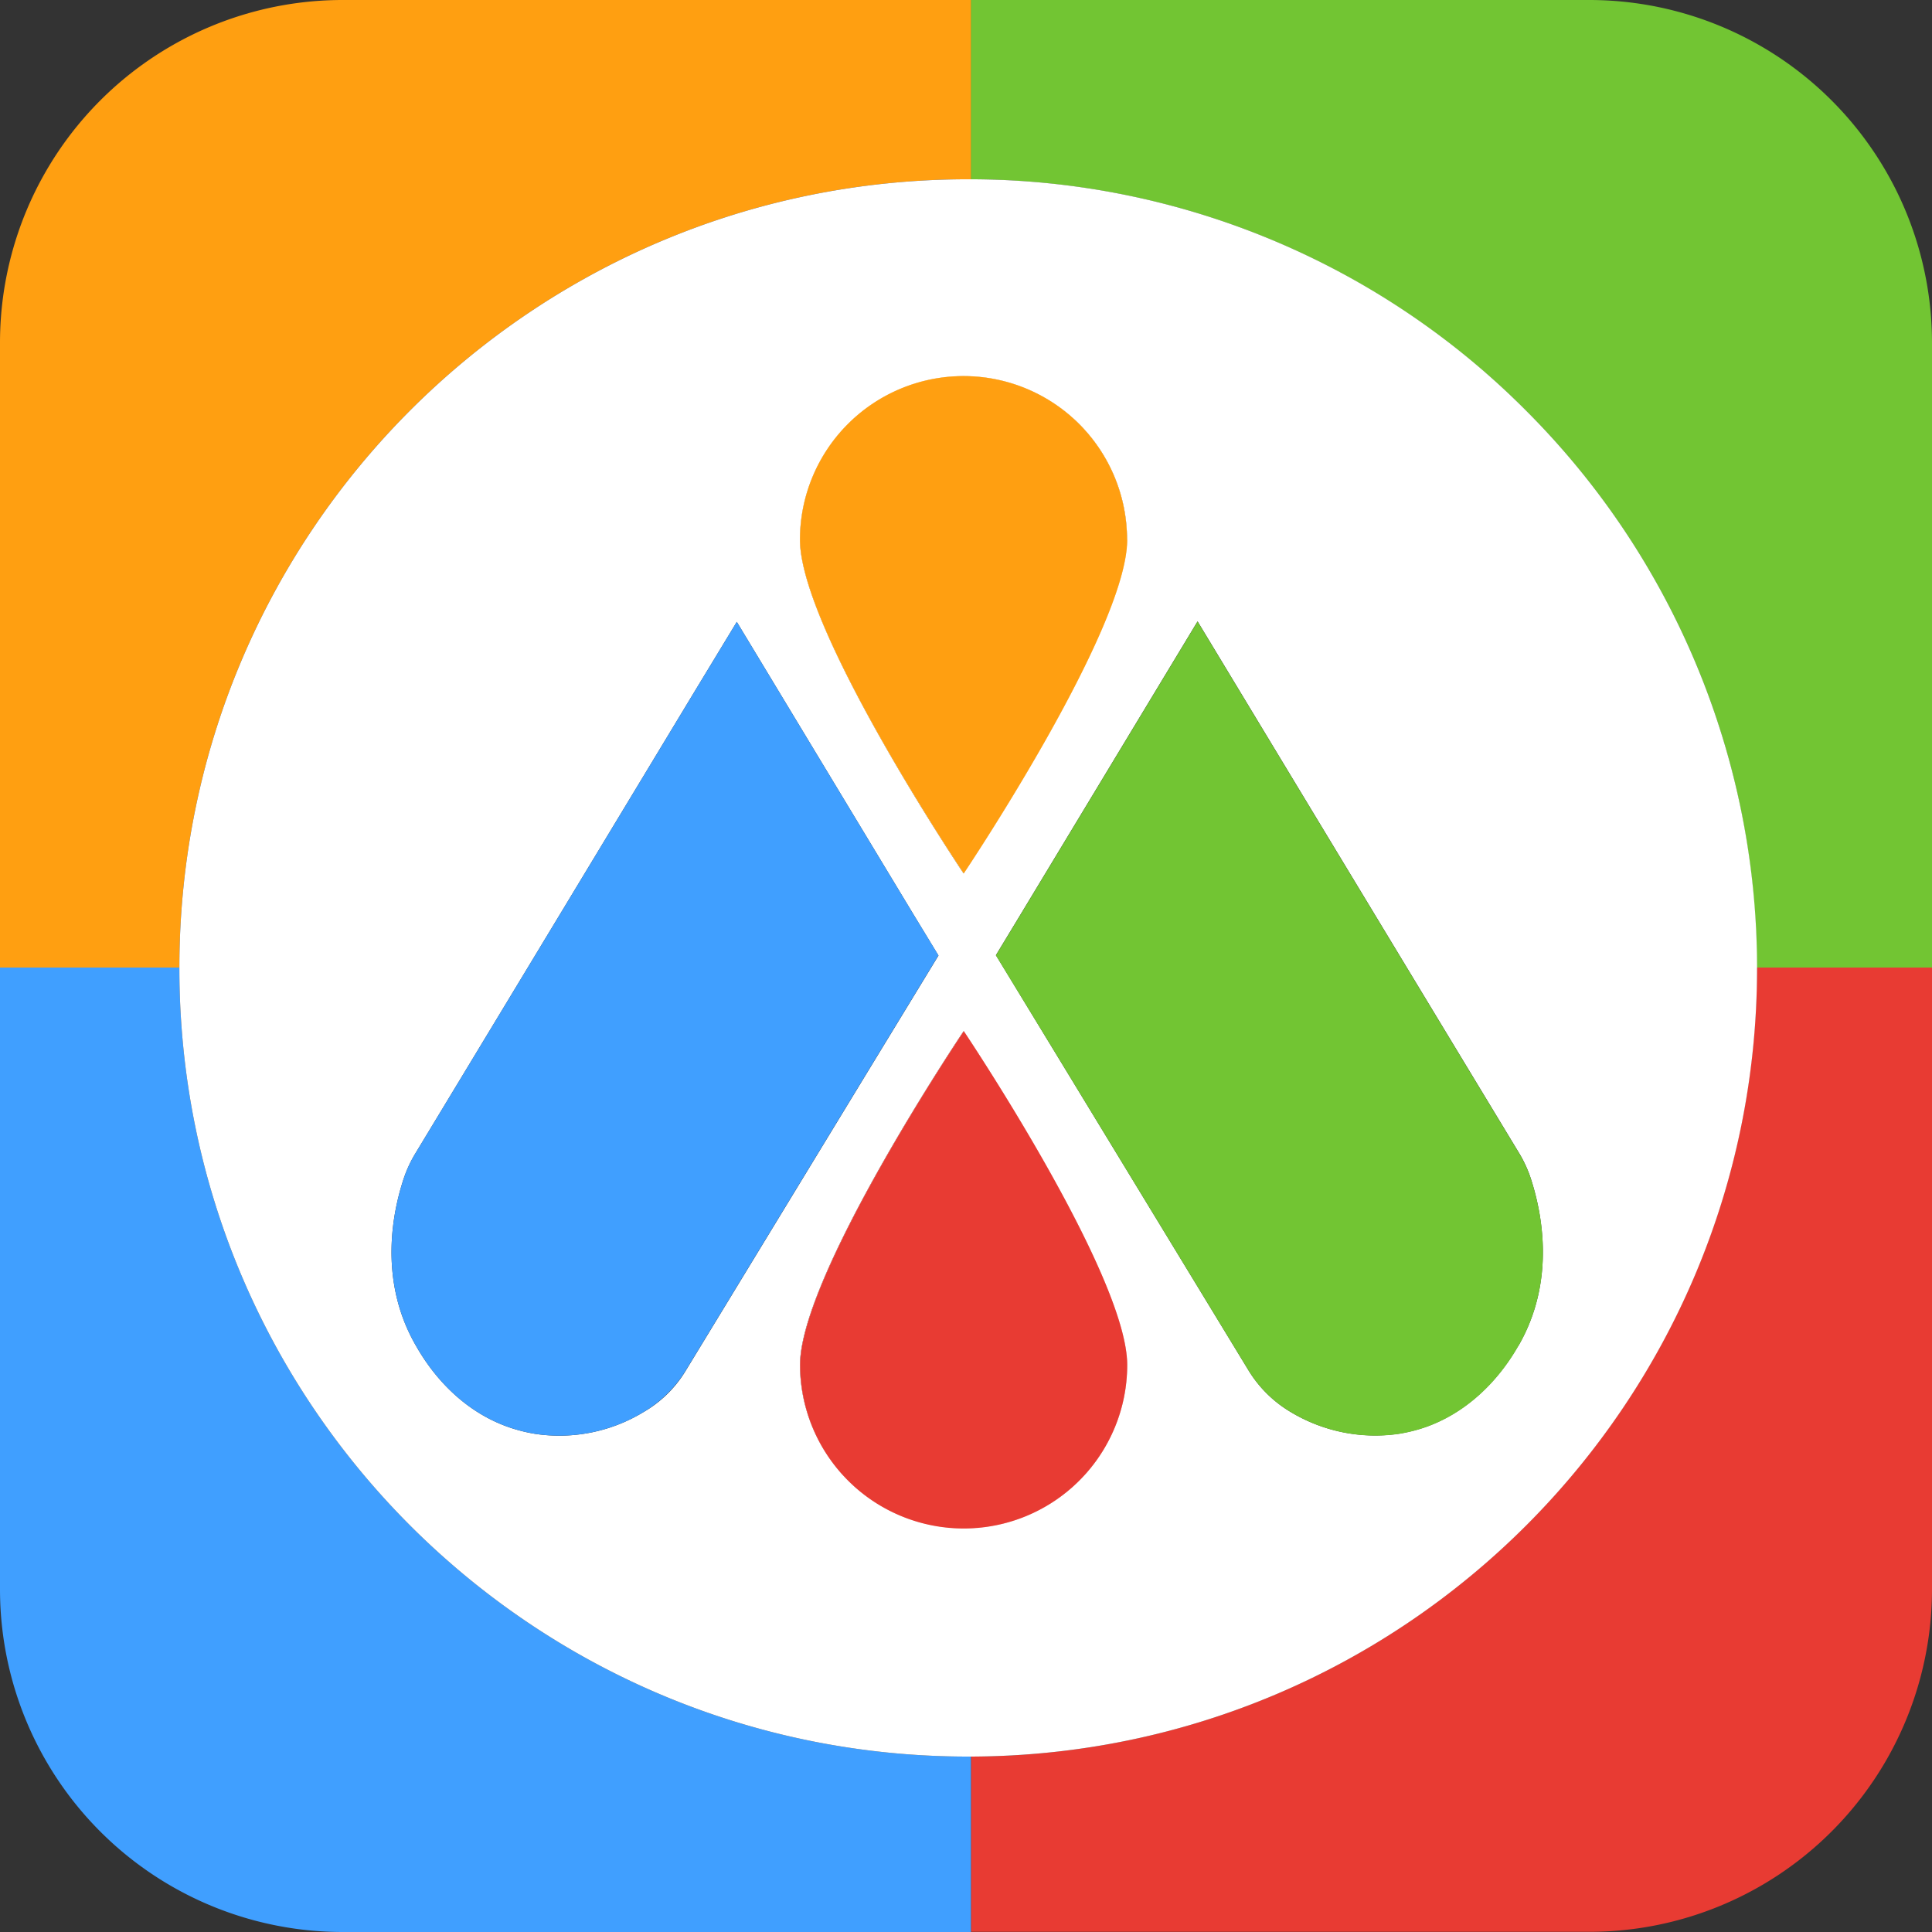 <svg id="Layer_1" data-name="Layer 1" xmlns="http://www.w3.org/2000/svg" viewBox="0 0 512 512"><rect x="0" y="0" width="512" height="512" fill="#333333" stroke="none"/><defs><style>.cls-1{fill:#ff9f11;}.cls-2{fill:#e83b33;}.cls-3{fill:#72c533;}.cls-4{fill:#409fff;}.cls-5{fill:#fff;}</style></defs><title> Artboard 1</title><path class="cls-1" d="M298.73,143c0,23.91-43.32,88.47-43.32,88.47S212,166.91,212,143a43.34,43.34,0,0,1,86.68,0Z"/><path class="cls-2" d="M298.73,361.73a43.34,43.34,0,0,1-86.68,0c0-23.91,43.37-88.47,43.37-88.47S298.73,337.77,298.73,361.73Z"/><path class="cls-3" d="M512,90.83V256.41H465.54c-.05-115.1-93.18-208.49-208.28-208.9V0H421.09A90.86,90.86,0,0,1,512,90.83Z"/><path class="cls-2" d="M512,256.41V421.12a90.81,90.81,0,0,1-90.83,90.83H257.31V465.51c115.15-.41,208.28-93.85,208.28-209v-.1Z"/><path class="cls-4" d="M257.31,465.56V512H90.85A90.81,90.81,0,0,1,0,421.17V256.41H47.54v.1c-.05,115.4,93.49,209,208.95,209h.82Z"/><path class="cls-1" d="M257.31,0V47.51h-.77c-115.4,0-208.95,93.49-209,208.9H0V90.83A90.81,90.81,0,0,1,90.85,0Z"/><path class="cls-5" d="M404.61,109a208.18,208.18,0,0,0-147.3-61.49h-.77c-115.4,0-208.95,93.49-209,208.9v.1c-.05,115.4,93.49,209,208.95,209h.87c115.15-.41,208.28-93.85,208.28-209v-.1A208.89,208.89,0,0,0,404.61,109ZM255.36,99.69A43.33,43.33,0,0,1,298.68,143c0,23.91-43.32,88.47-43.32,88.47S212,166.91,212,143A43.41,43.41,0,0,1,255.36,99.69ZM170.62,374.17A43,43,0,0,1,141.9,380a42.12,42.12,0,0,1-6.66-1.64c-15.51-5.22-23.14-18.48-25-21.71-10.19-17.61-6-36-3.28-44.24a33.12,33.12,0,0,1,3-6.55q36.94-61.06,73.78-122.06l11.52-19,46.54,77.06,6.91,11.37-18.28,30-48.64,79.92A31.22,31.22,0,0,1,170.62,374.17ZM255.36,405A43.41,43.41,0,0,1,212,361.73c0-23.91,43.37-88.47,43.37-88.47s43.32,64.56,43.32,88.47A43.26,43.26,0,0,1,255.36,405Zm147-48.38c-1.84,3.17-9.27,16-24.27,21.45a41.56,41.56,0,0,1-7.42,1.89A43.39,43.39,0,0,1,342,374.17a32.5,32.5,0,0,1-11.16-11.06l-50.28-82.64-16.64-27.34,5.27-8.7h0l48.18-79.77,11.88,19.66q36.71,60.75,73.42,121.4a33.12,33.12,0,0,1,3,6.55c2.71,8.35,6.91,26.78-3.28,44.39Z"/><path class="cls-5" d="M298.73,143c0,23.91-43.32,88.47-43.32,88.47S212,166.91,212,143a43.34,43.34,0,0,1,86.68,0Z"/><path class="cls-5" d="M298.73,361.73a43.34,43.34,0,0,1-86.68,0c0-23.91,43.37-88.47,43.37-88.47S298.73,337.77,298.73,361.73Z"/><path class="cls-4" d="M248.7,253.18l-18.28,30-48.64,79.92a32.5,32.5,0,0,1-11.16,11.06A43,43,0,0,1,141.9,380a42.12,42.12,0,0,1-6.66-1.64c-15.51-5.22-23.14-18.48-25-21.71-10.19-17.61-6-36-3.28-44.24a33.12,33.12,0,0,1,3-6.55q36.94-61.06,73.78-122.06l11.52-19,46.54,77.06Z"/><path class="cls-3" d="M402.41,356.66c-1.84,3.17-9.27,16-24.27,21.45a41.56,41.56,0,0,1-7.42,1.89A43.39,43.39,0,0,1,342,374.17a32.5,32.5,0,0,1-11.16-11.06l-50.28-82.64-16.64-27.29,5.27-8.7h0l48.18-79.77,11.88,19.66q36.71,60.75,73.42,121.4a33.12,33.12,0,0,1,3,6.55C408.4,320.61,412.6,339,402.41,356.66Z"/><path class="cls-1" d="M298.73,143c0,23.91-43.32,88.47-43.32,88.47S212,166.91,212,143a43.34,43.34,0,0,1,86.68,0Z"/><path class="cls-2" d="M298.73,361.73a43.34,43.34,0,0,1-86.68,0c0-23.91,43.37-88.47,43.37-88.47S298.73,337.77,298.73,361.73Z"/></svg>